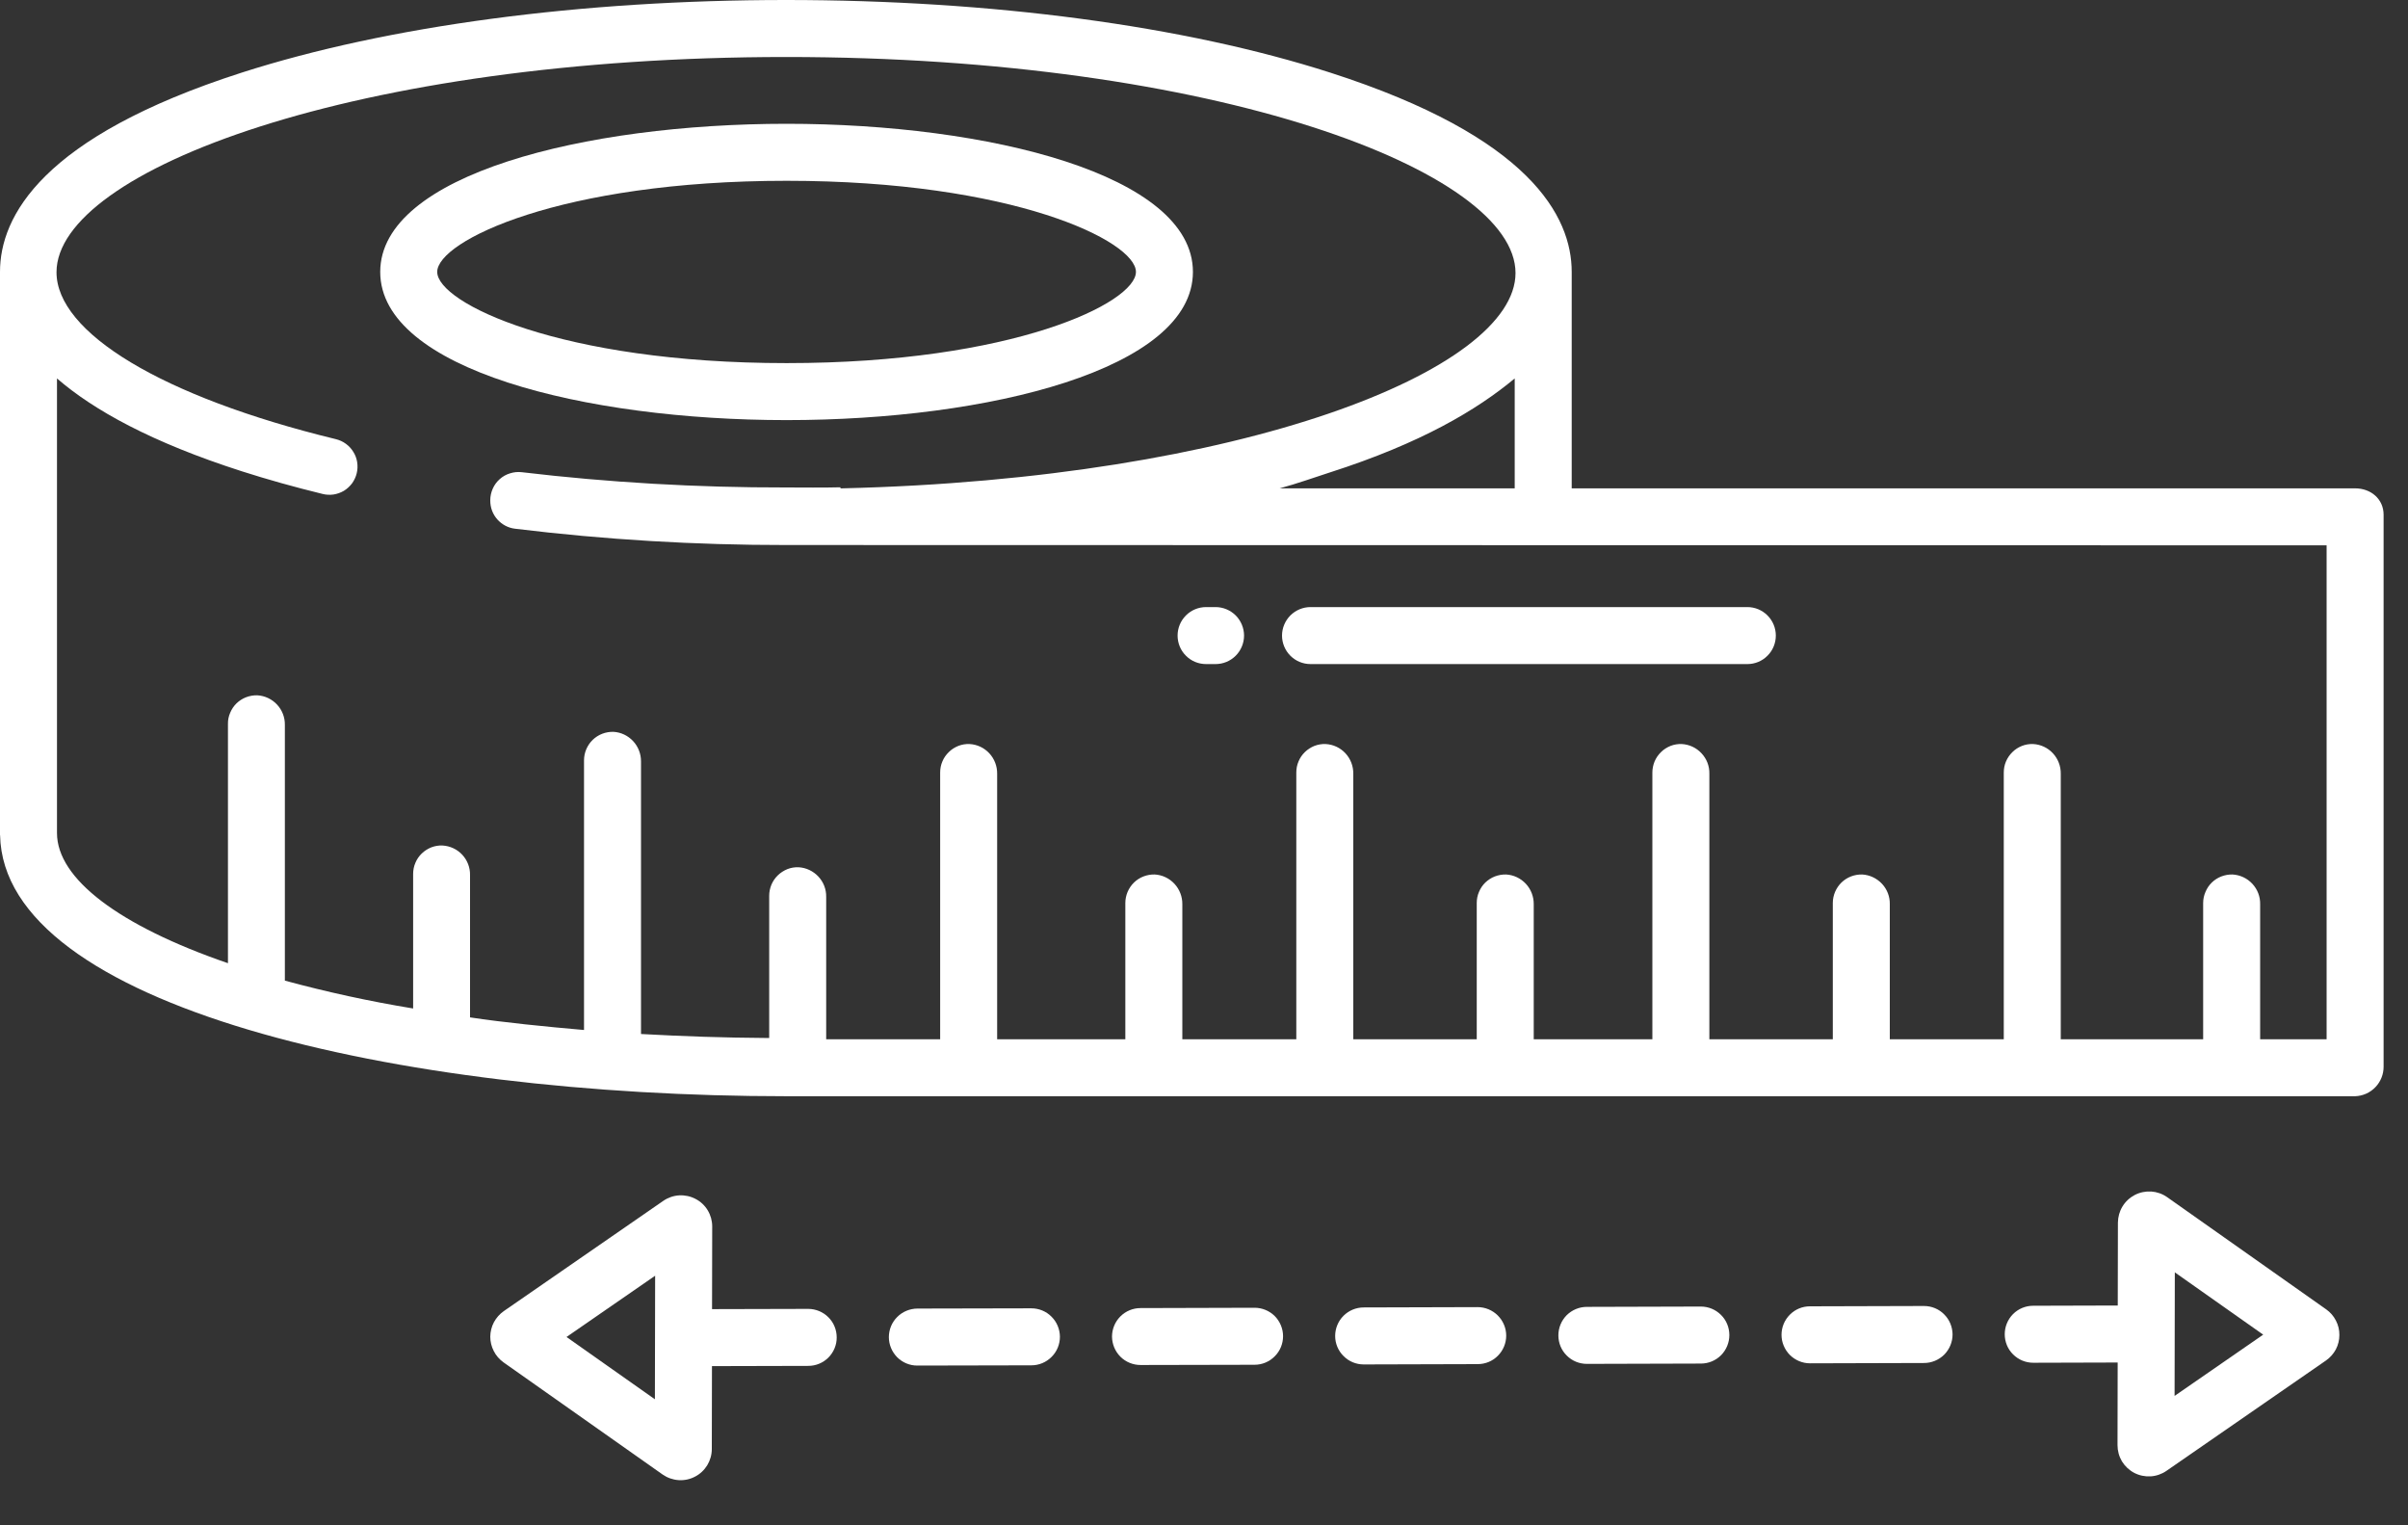 <svg width="30" height="19" viewBox="0 0 30 19" fill="none" xmlns="http://www.w3.org/2000/svg">
<rect x="0" y="0" width="30" height="19" fill="#333333" stroke="none"/>
<path d="M28.981 16.31L26.999 14.912C26.941 14.871 26.872 14.847 26.802 14.842C26.73 14.838 26.66 14.852 26.596 14.885C26.533 14.918 26.48 14.967 26.443 15.028C26.406 15.089 26.387 15.158 26.386 15.229L26.384 16.262L25.33 16.265C25.236 16.265 25.146 16.302 25.079 16.369C25.013 16.436 24.976 16.526 24.976 16.62C24.976 16.714 25.013 16.805 25.08 16.871C25.147 16.938 25.237 16.975 25.331 16.975H25.332L26.383 16.972L26.381 18.001C26.381 18.072 26.4 18.142 26.436 18.203C26.473 18.263 26.526 18.313 26.588 18.346C26.651 18.379 26.722 18.394 26.793 18.39C26.863 18.386 26.932 18.362 26.99 18.322L28.978 16.947C29.029 16.912 29.071 16.864 29.101 16.809C29.13 16.754 29.145 16.692 29.145 16.63C29.146 16.567 29.131 16.505 29.102 16.45C29.074 16.394 29.032 16.346 28.981 16.31L28.981 16.31ZM27.092 17.388L27.095 15.849L28.196 16.625L27.092 17.388Z" fill="white"/>
<path d="M18.409 16.282H18.409L16.989 16.286C16.895 16.286 16.804 16.324 16.738 16.39C16.671 16.457 16.634 16.547 16.634 16.642C16.634 16.736 16.672 16.826 16.739 16.892C16.805 16.959 16.895 16.996 16.99 16.996H16.991L18.41 16.992C18.505 16.992 18.595 16.955 18.661 16.888C18.728 16.821 18.765 16.731 18.765 16.637C18.765 16.543 18.727 16.453 18.66 16.386C18.594 16.32 18.503 16.282 18.409 16.282Z" fill="white"/>
<path d="M23.97 16.268H23.969L22.549 16.272C22.455 16.272 22.365 16.309 22.299 16.376C22.232 16.443 22.195 16.533 22.195 16.627C22.195 16.721 22.233 16.811 22.299 16.878C22.366 16.944 22.456 16.982 22.55 16.982H22.551L23.971 16.978C24.065 16.978 24.155 16.94 24.222 16.874C24.288 16.807 24.326 16.717 24.326 16.622C24.325 16.528 24.288 16.438 24.221 16.372C24.155 16.305 24.064 16.268 23.97 16.268Z" fill="white"/>
<path d="M21.19 16.275H21.189L19.769 16.279C19.675 16.279 19.585 16.317 19.518 16.383C19.452 16.45 19.415 16.54 19.415 16.634C19.415 16.729 19.452 16.819 19.519 16.885C19.585 16.952 19.676 16.989 19.77 16.989H19.771L21.191 16.985C21.285 16.985 21.375 16.948 21.442 16.881C21.508 16.814 21.545 16.724 21.545 16.63C21.545 16.536 21.508 16.445 21.441 16.379C21.374 16.312 21.284 16.275 21.19 16.275Z" fill="white"/>
<path d="M15.629 16.29H15.629L14.209 16.294C14.115 16.294 14.025 16.331 13.958 16.398C13.892 16.464 13.854 16.555 13.854 16.649C13.855 16.743 13.892 16.833 13.959 16.9C14.025 16.966 14.116 17.003 14.21 17.003H14.211L15.63 17C15.725 17 15.815 16.962 15.881 16.895C15.948 16.829 15.985 16.738 15.985 16.644C15.985 16.55 15.947 16.46 15.881 16.393C15.814 16.327 15.724 16.29 15.63 16.29H15.629Z" fill="white"/>
<path d="M12.849 16.297H12.848L11.429 16.3C11.335 16.301 11.244 16.338 11.178 16.405C11.111 16.471 11.074 16.562 11.074 16.656C11.074 16.75 11.112 16.84 11.178 16.907C11.245 16.973 11.335 17.011 11.43 17.01H11.431L12.85 17.007C12.944 17.007 13.035 16.969 13.101 16.902C13.168 16.836 13.205 16.745 13.205 16.651C13.204 16.557 13.167 16.467 13.1 16.401C13.034 16.334 12.943 16.297 12.849 16.297H12.849Z" fill="white"/>
<path d="M10.069 16.304H10.068L8.871 16.307L8.873 15.277C8.873 15.207 8.854 15.137 8.817 15.076C8.781 15.016 8.728 14.966 8.665 14.934C8.603 14.901 8.532 14.886 8.461 14.89C8.391 14.894 8.322 14.918 8.264 14.958L6.276 16.332C6.225 16.368 6.183 16.415 6.153 16.471C6.124 16.526 6.109 16.588 6.108 16.65C6.108 16.713 6.123 16.774 6.152 16.83C6.18 16.886 6.222 16.933 6.273 16.97L8.255 18.367C8.314 18.408 8.382 18.432 8.453 18.437C8.524 18.442 8.595 18.427 8.658 18.394C8.721 18.362 8.774 18.312 8.811 18.252C8.848 18.191 8.868 18.121 8.868 18.05L8.87 17.017L10.07 17.014C10.164 17.014 10.254 16.977 10.321 16.91C10.387 16.843 10.425 16.753 10.424 16.659C10.424 16.565 10.387 16.474 10.32 16.408C10.254 16.342 10.163 16.304 10.069 16.304L10.069 16.304ZM8.159 17.43L7.058 16.654L8.162 15.891L8.159 17.43Z" fill="white"/>
<path d="M14.862 3.387C14.862 2.176 12.315 1.542 9.8 1.542C7.284 1.542 4.737 2.176 4.737 3.387C4.737 4.599 7.284 5.233 9.8 5.233C12.315 5.233 14.862 4.599 14.862 3.387ZM5.447 3.387C5.447 3.002 6.983 2.252 9.8 2.252C12.616 2.252 14.152 3.002 14.152 3.387C14.152 3.773 12.616 4.523 9.8 4.523C6.983 4.523 5.447 3.773 5.447 3.387Z" fill="white"/>
<path d="M15.026 8.272H15.144C15.238 8.272 15.328 8.235 15.395 8.168C15.461 8.102 15.499 8.011 15.499 7.917C15.499 7.823 15.461 7.733 15.395 7.666C15.328 7.6 15.238 7.562 15.144 7.562H15.026C14.931 7.562 14.841 7.6 14.775 7.666C14.708 7.733 14.671 7.823 14.671 7.917C14.671 8.011 14.708 8.102 14.775 8.168C14.841 8.235 14.931 8.272 15.026 8.272Z" fill="white"/>
<path d="M16.327 8.272H21.77C21.864 8.272 21.954 8.235 22.02 8.168C22.087 8.102 22.124 8.011 22.124 7.917C22.124 7.823 22.087 7.733 22.02 7.666C21.954 7.6 21.864 7.562 21.77 7.562H16.327C16.233 7.562 16.143 7.6 16.076 7.666C16.01 7.733 15.972 7.823 15.972 7.917C15.972 8.011 16.01 8.102 16.076 8.168C16.143 8.235 16.233 8.272 16.327 8.272Z" fill="white"/>
<path d="M29.341 6.083H19.581V3.387C19.581 2.696 19.063 1.705 16.574 0.905C14.757 0.321 12.351 0 9.793 0C7.235 0 4.827 0.322 3.01 0.905C0.521 1.705 0 2.696 0 3.387V10.402H0.001C0.042 12.531 4.948 13.655 9.795 13.655H29.341C29.437 13.652 29.528 13.611 29.594 13.542C29.66 13.473 29.697 13.381 29.696 13.285V6.412C29.696 6.216 29.538 6.083 29.341 6.083ZM28.986 12.946H28.158V11.263C28.16 11.169 28.125 11.078 28.061 11.009C27.997 10.94 27.908 10.898 27.814 10.893C27.767 10.892 27.72 10.9 27.675 10.917C27.631 10.934 27.59 10.96 27.556 10.993C27.522 11.026 27.495 11.066 27.477 11.11C27.458 11.153 27.448 11.2 27.448 11.248V12.946H25.674V9.637C25.675 9.543 25.64 9.452 25.576 9.383C25.512 9.314 25.424 9.273 25.33 9.268C25.282 9.266 25.235 9.274 25.191 9.291C25.146 9.309 25.106 9.334 25.072 9.368C25.038 9.401 25.011 9.44 24.992 9.484C24.973 9.528 24.964 9.575 24.964 9.623V12.946H23.544V11.263C23.546 11.169 23.511 11.078 23.447 11.009C23.382 10.94 23.294 10.898 23.2 10.893C23.153 10.892 23.105 10.9 23.061 10.917C23.017 10.934 22.976 10.96 22.942 10.993C22.908 11.026 22.881 11.066 22.862 11.11C22.844 11.153 22.834 11.2 22.834 11.248V12.946H21.296V9.637C21.298 9.543 21.263 9.452 21.198 9.383C21.134 9.314 21.046 9.273 20.952 9.268C20.905 9.266 20.857 9.274 20.813 9.291C20.769 9.309 20.728 9.334 20.694 9.368C20.66 9.401 20.633 9.44 20.614 9.484C20.596 9.528 20.586 9.575 20.586 9.623V12.946H19.108V11.263C19.109 11.169 19.074 11.078 19.01 11.009C18.946 10.94 18.857 10.898 18.764 10.893C18.716 10.892 18.669 10.9 18.624 10.917C18.58 10.934 18.54 10.96 18.505 10.993C18.471 11.026 18.444 11.066 18.426 11.11C18.407 11.153 18.398 11.2 18.398 11.248V12.946H16.86V9.637C16.861 9.543 16.826 9.452 16.762 9.383C16.698 9.314 16.61 9.273 16.515 9.268C16.468 9.266 16.421 9.274 16.376 9.291C16.332 9.309 16.292 9.334 16.257 9.368C16.223 9.401 16.196 9.44 16.178 9.484C16.159 9.528 16.15 9.575 16.15 9.623V12.946H14.73V11.263C14.731 11.169 14.696 11.078 14.632 11.009C14.568 10.94 14.48 10.898 14.386 10.893C14.338 10.892 14.291 10.9 14.247 10.917C14.202 10.934 14.162 10.96 14.128 10.993C14.094 11.026 14.067 11.066 14.048 11.11C14.03 11.153 14.02 11.2 14.02 11.248V12.946H12.423V9.637C12.424 9.543 12.389 9.452 12.325 9.383C12.261 9.314 12.173 9.273 12.079 9.268C12.031 9.266 11.984 9.274 11.94 9.291C11.895 9.309 11.855 9.334 11.821 9.368C11.787 9.401 11.759 9.44 11.741 9.484C11.722 9.528 11.713 9.575 11.713 9.623V12.946H10.293V11.172C10.295 11.078 10.26 10.987 10.195 10.918C10.131 10.85 10.043 10.808 9.949 10.803C9.902 10.801 9.854 10.809 9.81 10.826C9.766 10.844 9.725 10.87 9.691 10.903C9.657 10.936 9.63 10.975 9.611 11.019C9.593 11.063 9.583 11.11 9.583 11.158V12.93C8.992 12.926 8.518 12.909 7.986 12.88V9.486C7.987 9.392 7.952 9.301 7.888 9.232C7.824 9.163 7.736 9.121 7.642 9.116C7.595 9.115 7.547 9.123 7.503 9.14C7.459 9.157 7.418 9.183 7.384 9.216C7.35 9.249 7.323 9.289 7.304 9.333C7.286 9.376 7.276 9.423 7.276 9.471V12.83C6.803 12.789 6.271 12.736 5.856 12.673V10.901C5.858 10.807 5.823 10.716 5.759 10.647C5.695 10.578 5.606 10.537 5.512 10.532C5.465 10.53 5.418 10.538 5.373 10.555C5.329 10.573 5.289 10.598 5.254 10.632C5.22 10.665 5.193 10.704 5.175 10.748C5.156 10.792 5.147 10.839 5.147 10.886V12.562C4.609 12.474 4.076 12.358 3.549 12.215V9.031C3.551 8.937 3.516 8.846 3.452 8.777C3.388 8.708 3.299 8.666 3.205 8.661C3.158 8.66 3.111 8.668 3.066 8.685C3.022 8.702 2.981 8.728 2.947 8.761C2.913 8.794 2.886 8.834 2.868 8.878C2.849 8.921 2.839 8.968 2.84 9.016V11.998C1.479 11.53 0.71 10.944 0.71 10.377V4.714C1.165 5.108 1.887 5.509 3.011 5.87C3.329 5.972 3.665 6.066 4.016 6.152C4.061 6.164 4.108 6.166 4.154 6.16C4.2 6.153 4.244 6.137 4.284 6.114C4.323 6.09 4.358 6.058 4.386 6.021C4.413 5.983 4.433 5.941 4.444 5.896C4.455 5.851 4.457 5.804 4.45 5.758C4.443 5.712 4.427 5.668 4.402 5.629C4.378 5.589 4.346 5.555 4.309 5.528C4.271 5.5 4.228 5.481 4.183 5.47C2.009 4.941 0.704 4.14 0.704 3.391C0.704 2.124 4.441 0.71 9.795 0.71C15.149 0.71 18.881 2.134 18.881 3.401C18.881 4.611 15.471 5.965 10.493 6.083H10.471V6.07C10.234 6.076 10.02 6.072 9.784 6.072C8.687 6.074 7.591 6.011 6.501 5.882C6.452 5.876 6.402 5.881 6.355 5.896C6.307 5.91 6.263 5.935 6.226 5.968C6.189 6.001 6.159 6.041 6.139 6.087C6.119 6.132 6.108 6.181 6.108 6.231V6.237C6.108 6.323 6.139 6.406 6.196 6.47C6.253 6.534 6.331 6.576 6.417 6.586C7.538 6.723 8.666 6.79 9.795 6.789L28.986 6.793V12.946ZM18.871 4.714V6.083H15.943C16.162 6.024 16.369 5.949 16.574 5.883C17.699 5.522 18.398 5.108 18.871 4.714Z" fill="white"/>
</svg>
